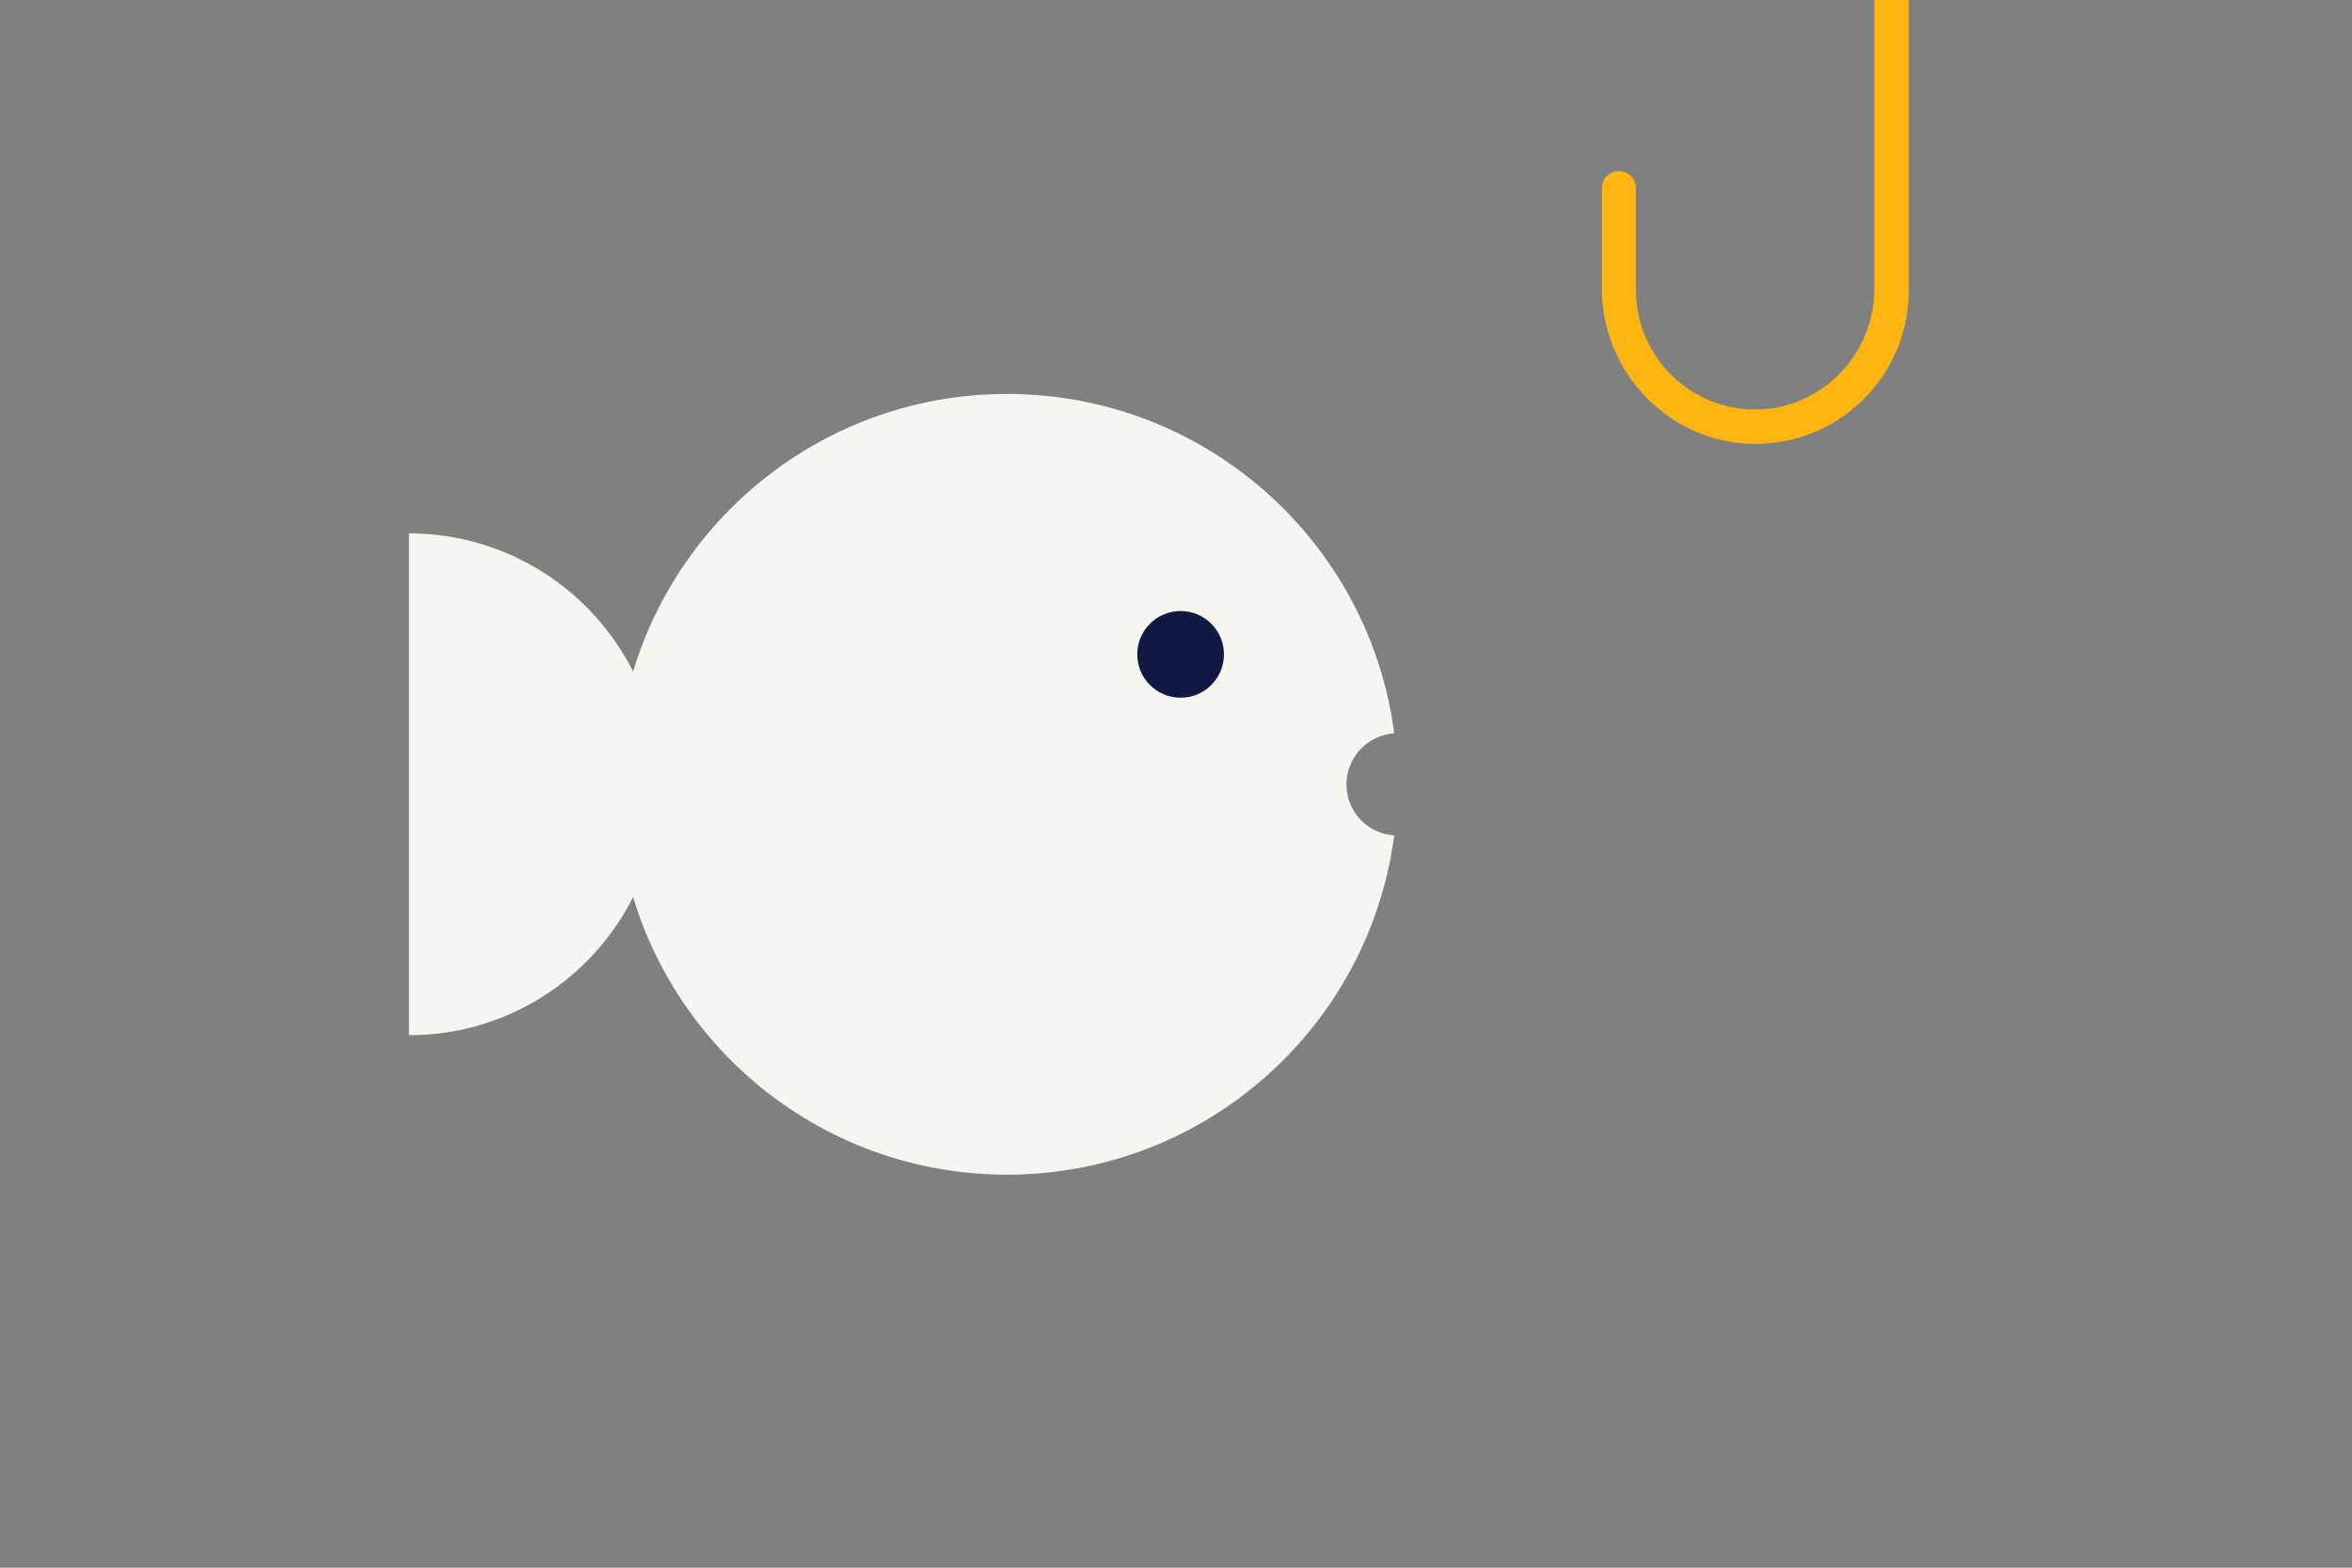 <?xml version="1.0" encoding="utf-8"?>
<!-- Generator: Adobe Illustrator 21.0.0, SVG Export Plug-In . SVG Version: 6.00 Build 0)  -->
<!DOCTYPE svg PUBLIC "-//W3C//DTD SVG 1.1//EN" "http://www.w3.org/Graphics/SVG/1.1/DTD/svg11.dtd">
<svg version="1.1" id="Laag_1" xmlns="http://www.w3.org/2000/svg" xmlns:xlink="http://www.w3.org/1999/xlink" x="0px" y="0px"
	 width="1275px" height="850px" viewBox="0 0 1275 850" style="enable-background:new 0 0 1275 850;" xml:space="preserve">
<rect x="0" y="0" width="1275" height="850" fill="#808080" stroke="none"/>
<style type="text/css">
	.st0{fill:none;}
	.st1{fill:#F7F5F0;}
	.st2{fill:#0F1941;}
	.st3{fill:#FFB511;}
</style>
<rect class="st0" width="1275" height="850"/>
<path class="st1" d="M729.9,425.3c0-14.7,11.5-26.7,25.9-27.7c-13.5-103.8-102.3-184-209.9-184c-95.6,0-176.4,63.4-202.7,150.5
	c-22.4-44.4-68.4-74.9-121.5-74.9v272.1c53.1,0,99.1-30.5,121.5-74.9c26.3,87.1,107,150.5,202.7,150.5c107.5,0,196.3-80.2,209.9-184
	C741.3,452.1,729.9,440.1,729.9,425.3z"/>
<circle class="st2" cx="640" cy="354.8" r="23.5"/>
<path class="st3" d="M1023.1-128.9c-16.1,1.1-29.1,14.2-30,30.3c-0.9,15.5,9.1,28.8,23,32.9v170.8v51.3c0,35.5-28.3,65.2-63.8,65.6
	c-36.1,0.5-65.5-28.7-65.5-64.7V102c0-5.1-4.1-9.2-9.2-9.2c-5.1,0-9.2,4.1-9.2,9.2v54.4c0,45.8,36.7,83.9,82.5,84.3
	c46.2,0.3,83.8-37,83.8-83.1V-65.7c13.4-4,23.1-16.3,23.1-31C1057.7-115.3,1042-130.2,1023.1-128.9z M1025.4-83
	c-7.5,0-13.6-6.1-13.6-13.6s6.1-13.6,13.6-13.6s13.6,6.1,13.6,13.6S1032.9-83,1025.4-83z"/>
<g>
</g>
<g>
</g>
<g>
</g>
<g>
</g>
<g>
</g>
<g>
</g>
<g>
</g>
<g>
</g>
<g>
</g>
<g>
</g>
<g>
</g>
<g>
</g>
<g>
</g>
<g>
</g>
<g>
</g>
</svg>
